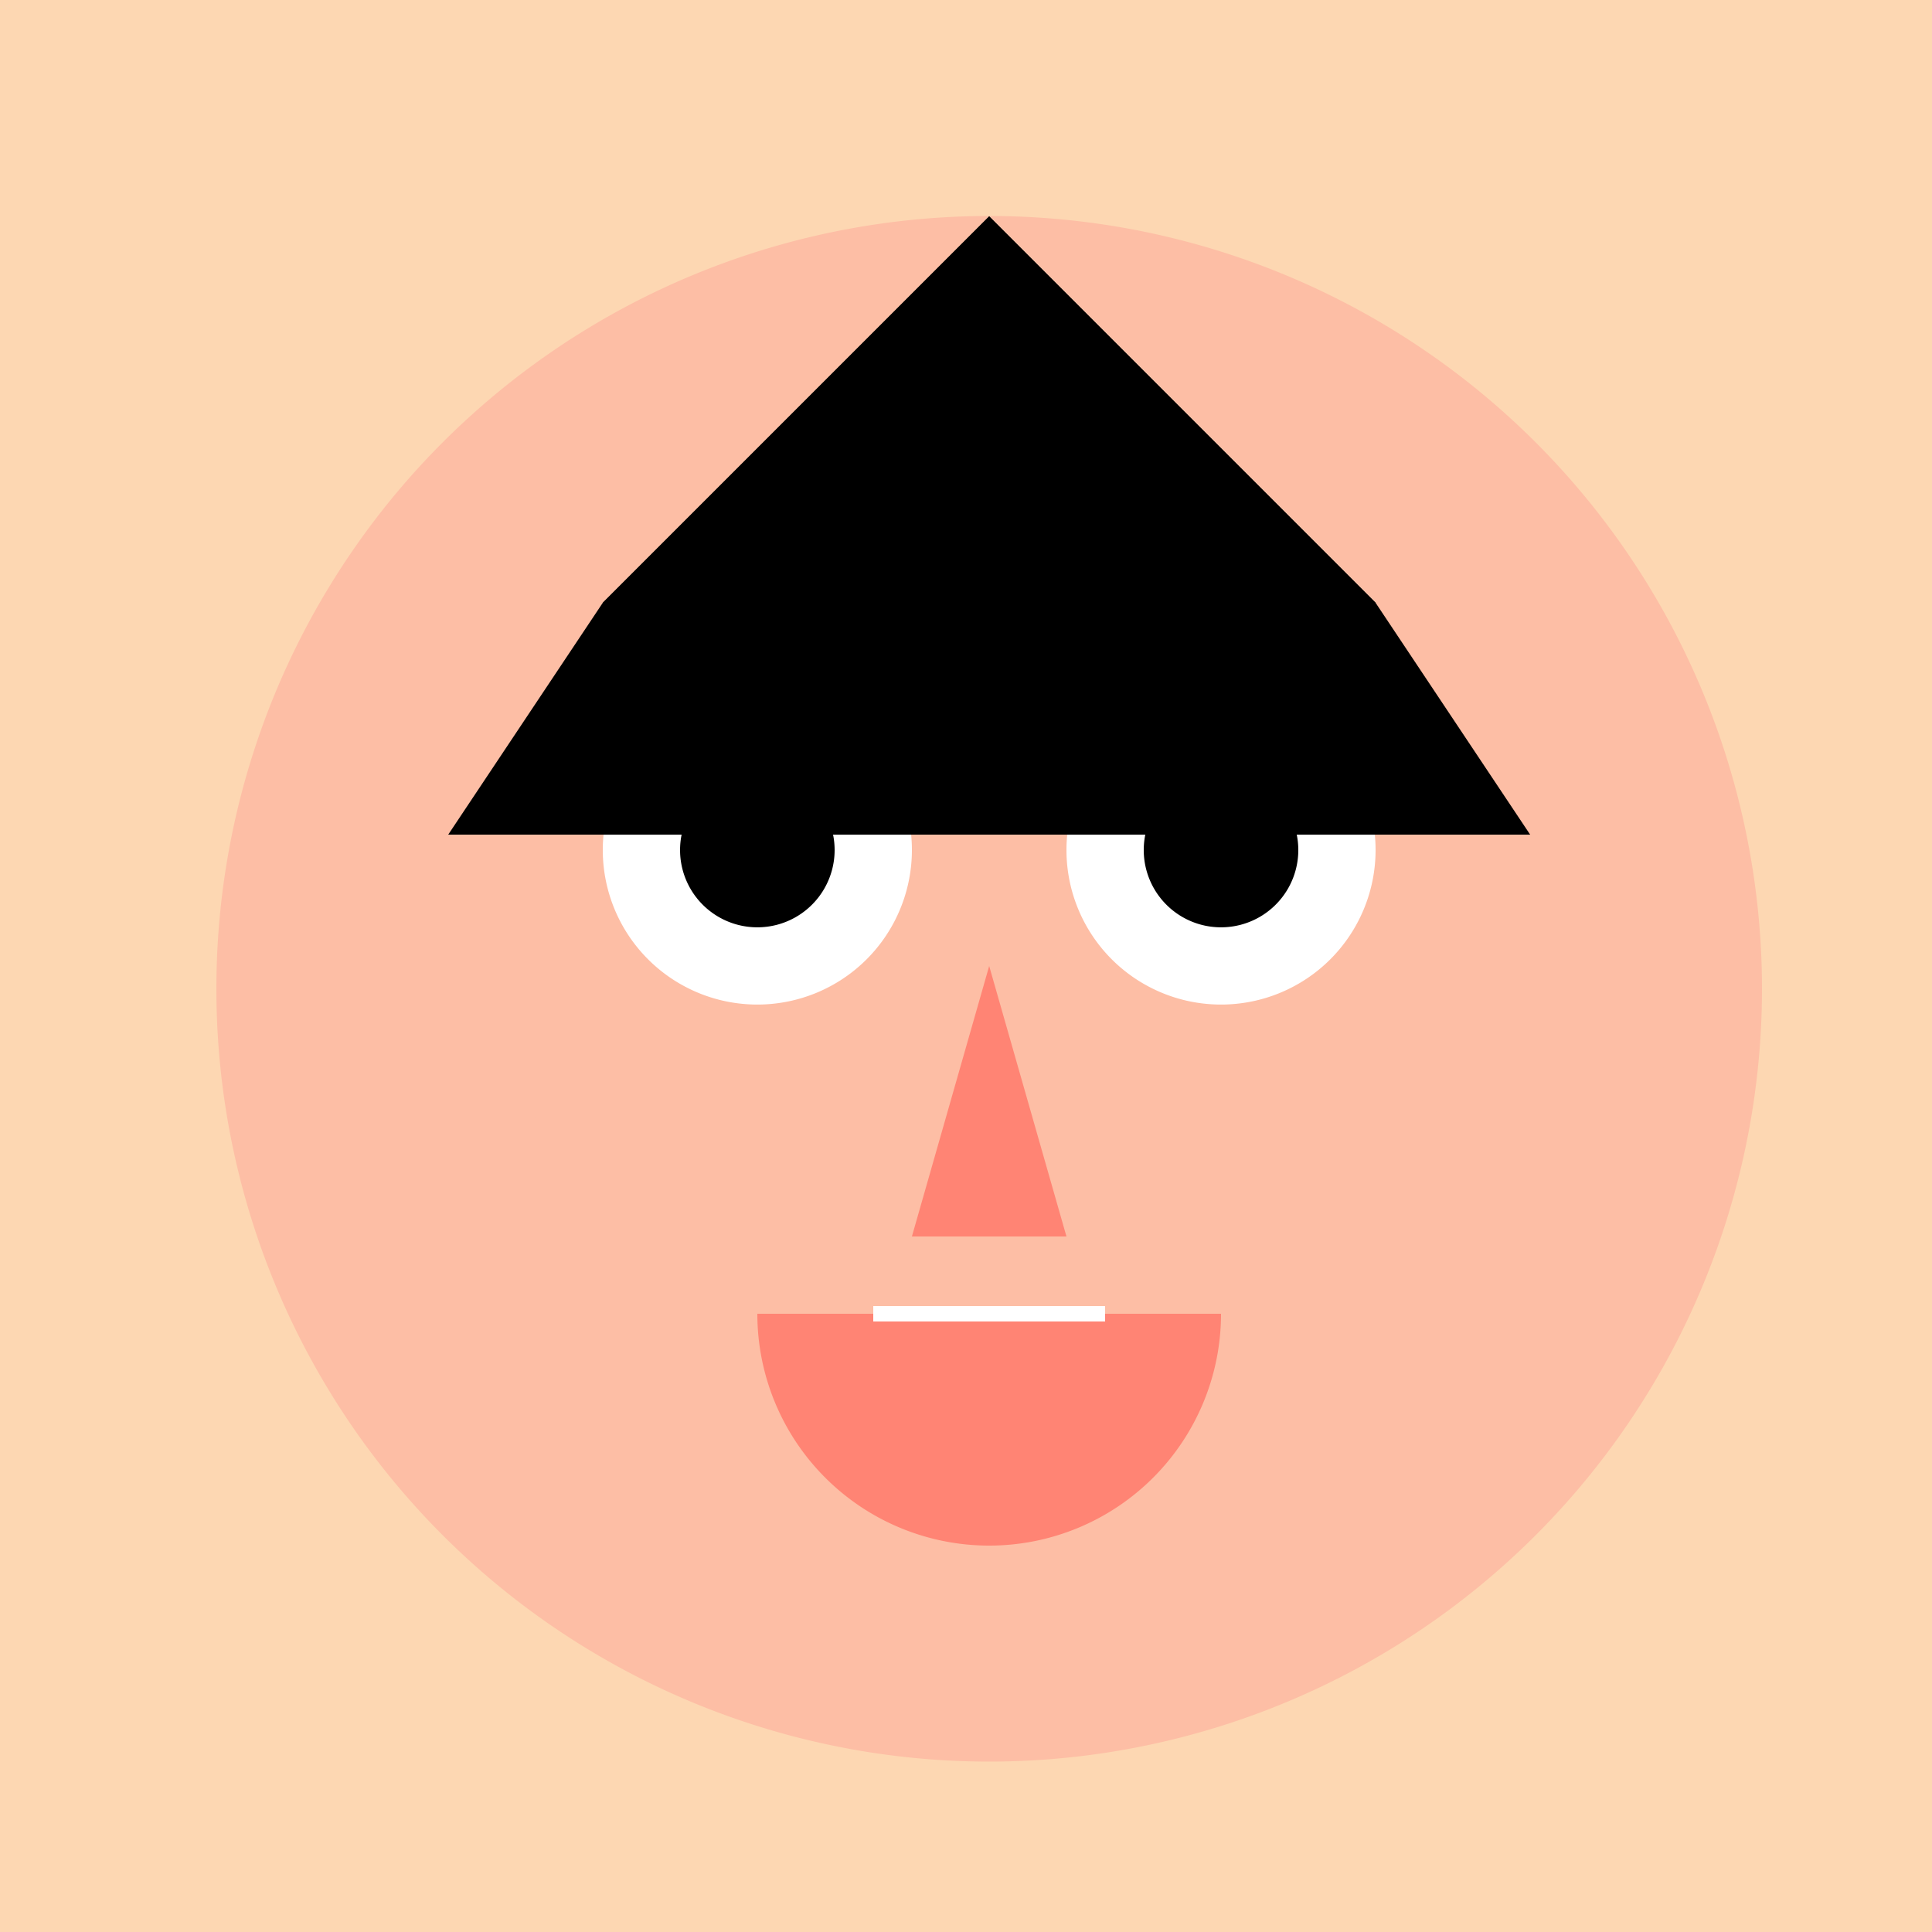 <!--

Generated by DrawGPT.
Free, open source, AI generated images in SVG, PNG, and HTML Canvas format.
https://drawgpt.ai

Created: 2023-09-27T04:01:17.935Z
Link: https://drawgpt.ai/prompt/89096/

-->
<svg xmlns="http://www.w3.org/2000/svg" xmlns:xlink="http://www.w3.org/1999/xlink" width="500" height="500"><defs/><g><rect fill="#FDD7B2" stroke="none" x="0" y="0" width="512" height="512"/><path fill="#FDBEA5" stroke="none" paint-order="stroke fill markers" d=" M 456 256 A 200 200 0 1 1 456 255.8"/><path fill="#FFFFFF" stroke="none" paint-order="stroke fill markers" d=" M 236 220 A 40 40 0 1 1 236 219.96"/><path fill="#FFFFFF" stroke="none" paint-order="stroke fill markers" d=" M 356 220 A 40 40 0 1 1 356 219.96"/><path fill="#000000" stroke="none" paint-order="stroke fill markers" d=" M 216 220 A 20 20 0 1 1 216 219.98"/><path fill="#000000" stroke="none" paint-order="stroke fill markers" d=" M 336 220 A 20 20 0 1 1 336 219.98"/><path fill="#FF8474" stroke="none" paint-order="stroke fill markers" d=" M 256 250 L 236 320 L 276 320 Z"/><path fill="#FF8474" stroke="none" paint-order="stroke fill markers" d=" M 316 340 A 60 60 0 0 1 196 340"/><path fill="none" stroke="#FFFFFF" paint-order="fill stroke markers" d=" M 226 340 L 286 340" stroke-miterlimit="10" stroke-width="4" stroke-dasharray=""/><path fill="#000000" stroke="none" paint-order="stroke fill markers" d=" M 156 156 L 356 156 L 256 56 Z"/><path fill="#FDBEA5" stroke="none" paint-order="stroke fill markers" d=" M 156 256 A 40 40 0 1 1 156 255.96"/><path fill="#FDBEA5" stroke="none" paint-order="stroke fill markers" d=" M 436 256 A 40 40 0 1 1 436 255.96"/><path fill="#000000" stroke="none" paint-order="stroke fill markers" d=" M 116 216 L 396 216 L 356 156 L 256 56 L 156 156 Z"/></g></svg>